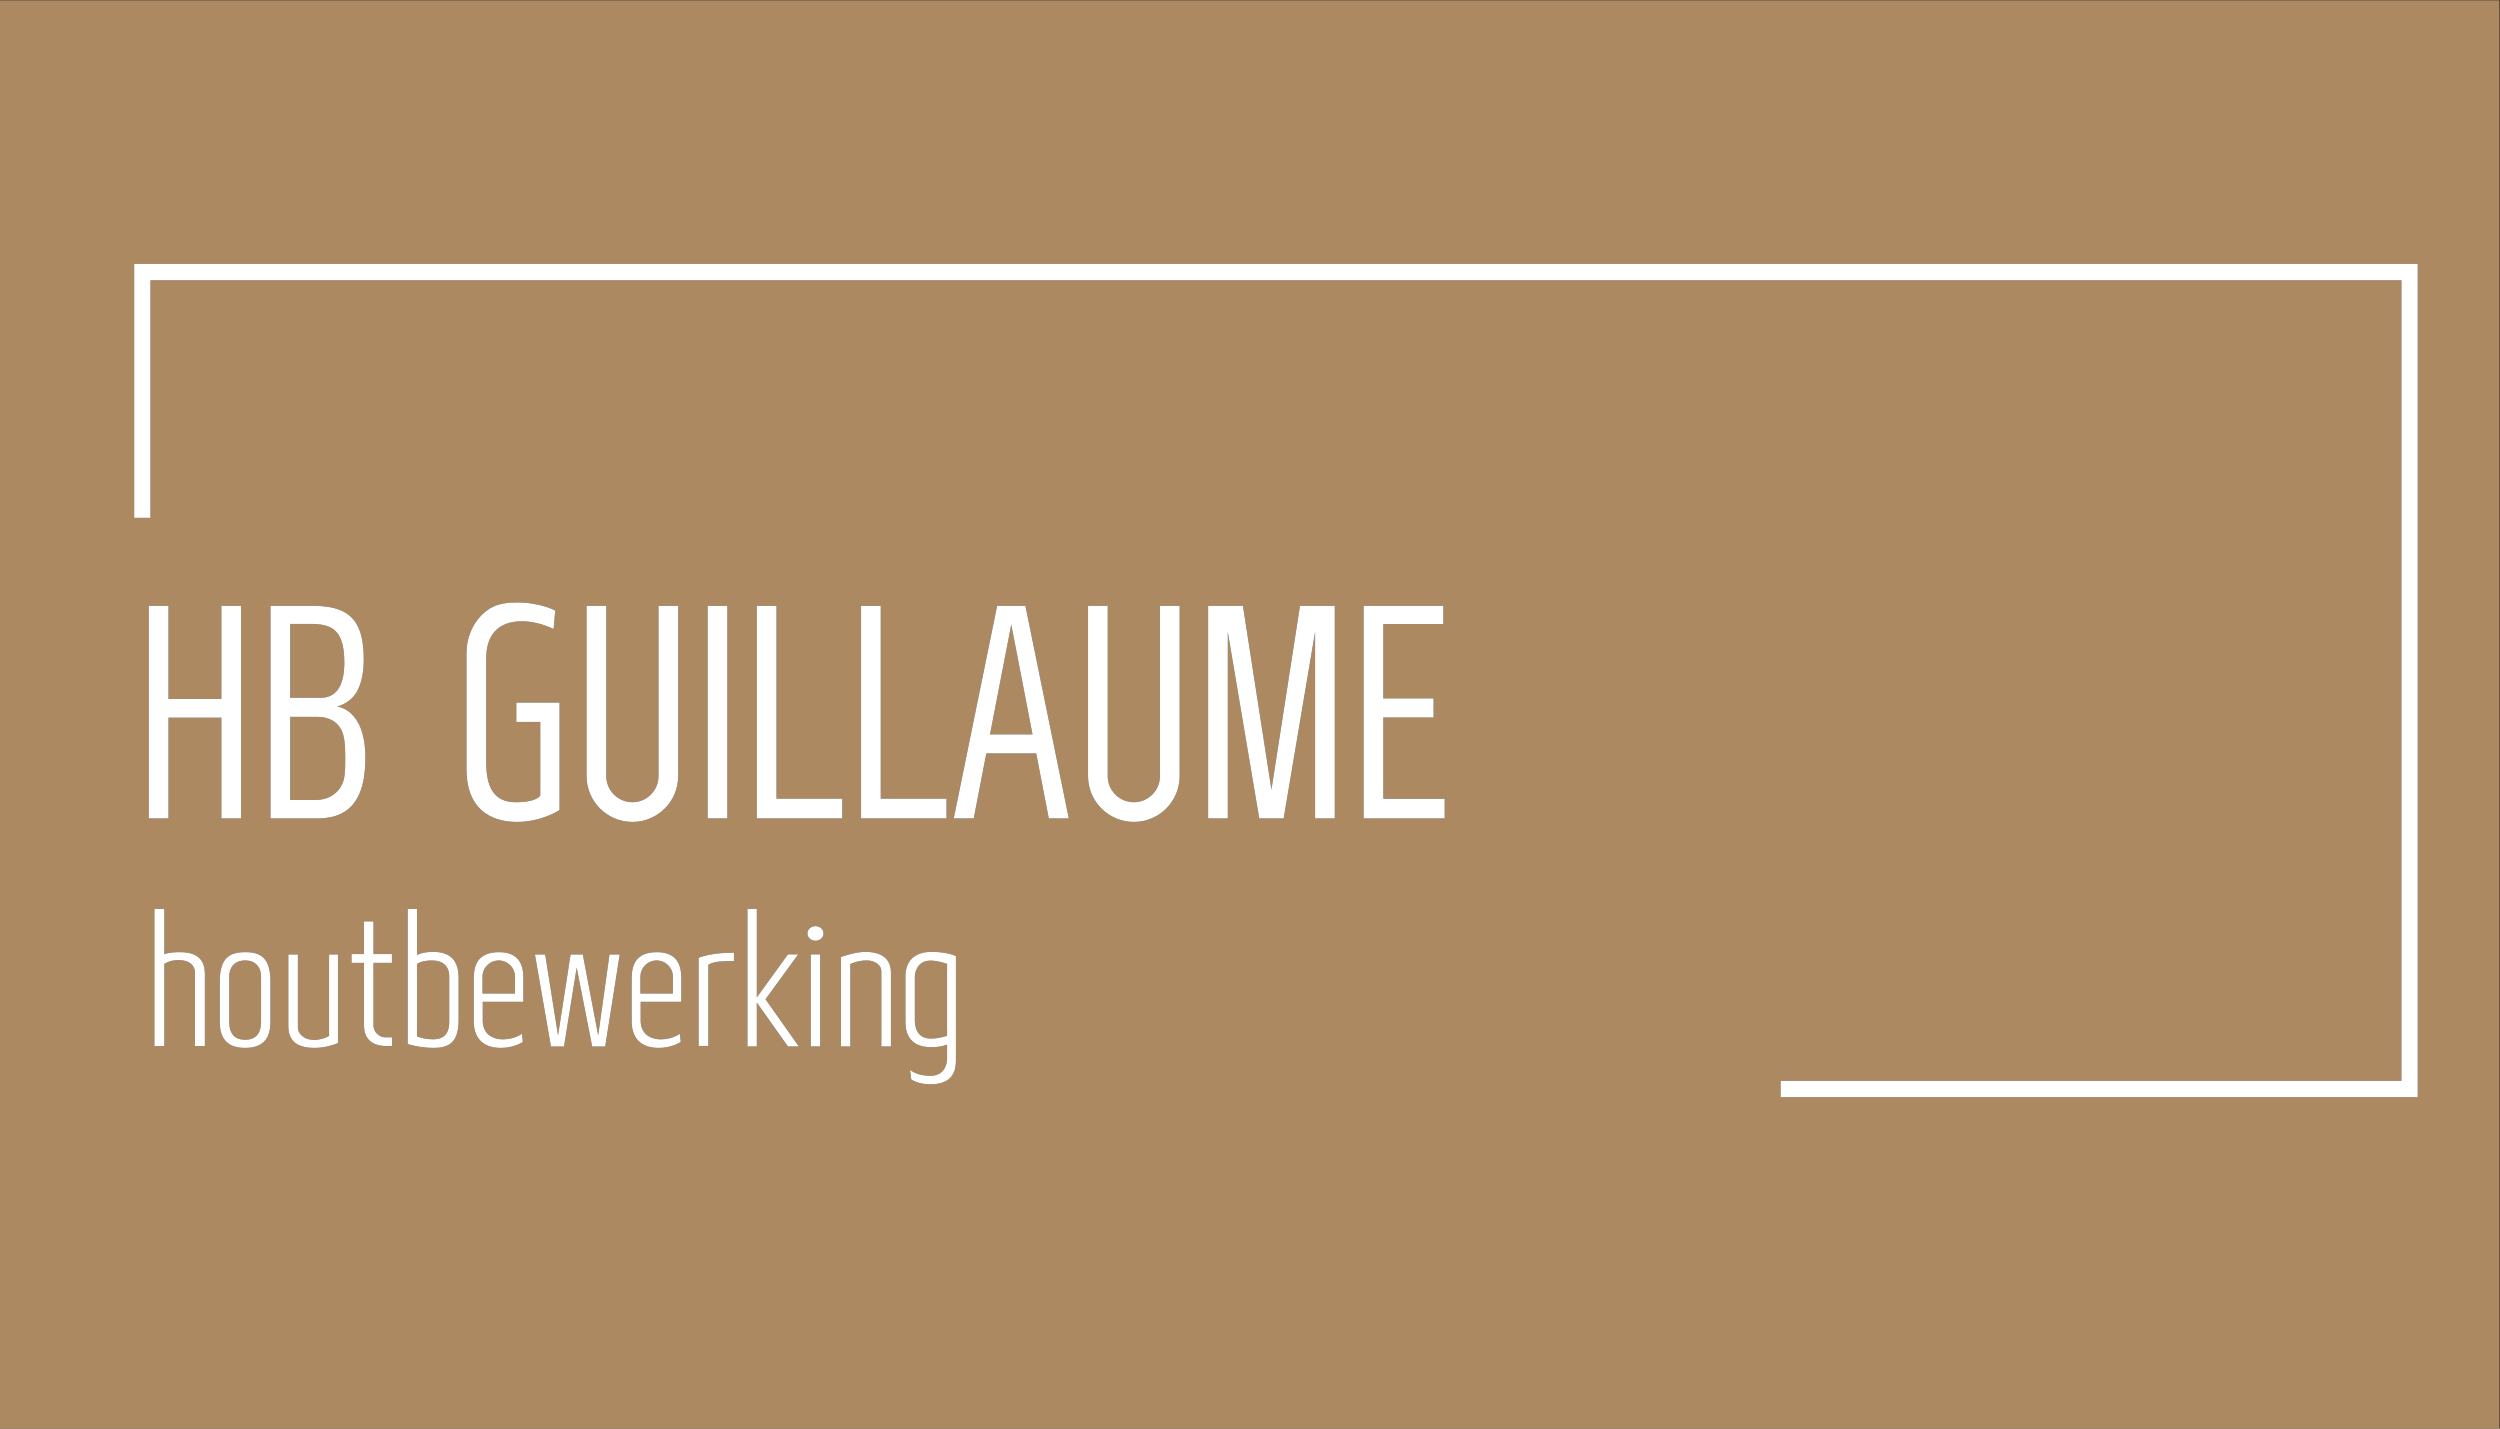 <?xml version="1.0" encoding="UTF-8" standalone="no"?>
<svg
   xmlns:dc="http://purl.org/dc/elements/1.1/"
   xmlns:cc="http://creativecommons.org/ns#"
   xmlns:rdf="http://www.w3.org/1999/02/22-rdf-syntax-ns#"
   xmlns:svg="http://www.w3.org/2000/svg"
   xmlns="http://www.w3.org/2000/svg"
   viewBox="0 0 1122.373 641.356"
   height="641.356"
   width="1122.373"
   xml:space="preserve"
   id="svg2"
   version="1.1"><rect x="0" y="0" width="1122.373" height="641.356" fill="#333333" stroke="none"/><defs
     id="defs6"><clipPath
       id="clipPath18"
       clipPathUnits="userSpaceOnUse"><path
         id="path16"
         d="M 0,481.017 H 841.78 V 0 H 0 Z" /></clipPath></defs><g
     transform="matrix(1.333,0,0,-1.333,0,641.356)"
     id="g10"><g
       id="g12"><g
         clip-path="url(#clipPath18)"
         id="g14"><g
           transform="translate(106.67,239.699)"
           id="g20"><path
             id="path22"
             style="fill:#ac8961;fill-opacity:1;fill-rule:nonzero;stroke:none"
             d="m 0,0 h -8.94 v -27.971 h 8.83 c 3.049,0 6.77,1.351 8.63,5.221 1.02,2.119 1.09,4.55 1.09,8.949 0,4.24 -0.25,7.391 -1.33,9.441 C 6.18,-0.391 2.25,0 0,0" /></g><g
           transform="translate(145.45,157.659)"
           id="g24"><path
             id="path26"
             style="fill:#ac8961;fill-opacity:1;fill-rule:nonzero;stroke:none"
             d="m 0,0 c -3.71,0 -5,-1.221 -5,-1.221 v -24.33 c 1.19,-0.5 2.99,-1.01 5.44,-1.01 4.85,0 5.41,3.561 5.41,5.891 V -5.4 C 5.85,-1.87 3.7,0 0,0" /></g><g
           transform="translate(167.97,157.659)"
           id="g28"><path
             id="path30"
             style="fill:#ac8961;fill-opacity:1;fill-rule:nonzero;stroke:none"
             d="M 0,0 C -3.02,0 -5.47,-2.45 -5.47,-5.471 V -11.15 H 5.48 v 5.679 C 5.48,-2.45 3.03,0 0,0" /></g><g
           transform="translate(221.155,157.659)"
           id="g32"><path
             id="path34"
             style="fill:#ac8961;fill-opacity:1;fill-rule:nonzero;stroke:none"
             d="M 0,0 C -3.02,0 -5.47,-2.45 -5.47,-5.471 V -11.15 H 5.48 v 5.679 C 5.48,-2.45 3.03,0 0,0" /></g><g
           transform="translate(308.11,152.398)"
           id="g36"><path
             id="path38"
             style="fill:#ac8961;fill-opacity:1;fill-rule:nonzero;stroke:none"
             d="m 0,0 v -14.83 c 0,-4.449 2.39,-6.23 5.34,-6.23 2.94,0 5.52,0.951 5.52,0.951 V 4.11 c 0,0 -3,1.111 -5.52,1.111 C 0.14,5.221 0,0 0,0" /></g><g
           transform="translate(115.97,257.978)"
           id="g40"><path
             id="path42"
             style="fill:#ac8961;fill-opacity:1;fill-rule:nonzero;stroke:none"
             d="m 0,0 c 0,11.38 -4.44,13.03 -11.65,13.03 h -6.59 V -11.86 H -8.01 C -3.48,-11.86 0,-8.9 0,0" /></g><g
           transform="translate(814.278,386.749)"
           id="g44"><path
             id="path46"
             style="fill:#ac8961;fill-opacity:1;fill-rule:nonzero;stroke:none"
             d="m 0,0 v -269.648 -5.481 h -5.481 -209.093 v 5.481 H -5.481 V 0 h -758.13 v -80.019 h -5.481 V 0 5.481 h 5.481 H -5.481 0 Z m -327.719,-181.241 h -27.3 v 71.57 h 26.85 v -6.13 h -20.22 v -25.03 h 16.93 v -6.41 h -16.93 v -27.37 h 20.67 z m -37.01,0 h -6.629 v 62.781 l -10.59,-62.781 h -8.221 l -10.59,62.781 v -62.781 h -6.63 v 71.57 h 11.72 l 9.61,-61.9 9.611,61.9 h 11.719 z m -52.25,14.236 c 0,-8.52 -6.907,-15.426 -15.426,-15.426 -8.519,0 -15.425,6.906 -15.425,15.426 v 57.334 h 6.63 v -57.334 c 0,-4.858 3.938,-8.795 8.795,-8.795 4.858,0 8.795,3.937 8.795,8.795 v 57.334 h 6.631 z m -44.07,-14.236 -4.24,21.89 h -16.8 l -4.24,-21.89 h -6.73 l 14.61,71.57 h 9.52 l 14.61,-71.57 z m -31.28,-81.559 c 0,-5.771 -3.17,-8 -8.779,-8 -4.091,0 -6.281,1.67 -6.281,1.67 l -0.39,3.199 c 0,0 2.2,-2.029 6.83,-2.029 4.64,0 5.64,3.779 5.64,5.83 v 4.699 c 0,0 -1.86,-0.869 -5.39,-0.869 -3.52,0 -8.63,1.199 -8.63,8.449 v 15.391 c 0,5.279 3.16,8.259 8.77,8.259 5.61,0 8.23,-1.429 8.23,-1.429 z m -3.171,88.188 v -6.629 h -22.148 -6.582 -0.047 v 71.572 h 6.629 v -64.943 z m -18.719,-83.438 h -3.23 v 25.479 c 0,1.611 -1.83,3.5 -4.94,3.5 -3.11,0 -5.5,-1.229 -5.5,-1.229 v -27.75 h -3.15 v 30.119 c 0,0 4.63,1.73 8.17,1.73 7.63,0 8.65,-4.37 8.65,-6.87 z m -25.411,35.595 c -1.499,0 -2.714,1.104 -2.714,2.464 0,1.361 1.215,2.464 2.714,2.464 1.499,0 2.713,-1.103 2.713,-2.464 0,-1.36 -1.214,-2.464 -2.713,-2.464 m 1.575,-35.595 h -3.15 v 31 h 3.15 z m 7.444,83.438 v -6.629 h -22.148 -6.582 -0.048 v 71.572 h 6.63 v -64.943 z m -18.298,-83.438 -10.48,14.79 v -14.79 h -3.15 v 46.309 h 3.15 v -29.8 l 10.48,14.491 h 3.451 l -11,-15.111 11.219,-15.889 z m -27.035,148.381 h 6.63 v -71.572 h -6.63 z m 8.855,-119.682 h -2.67 c -1.11,0 -4.15,-0.04 -5.96,-1.19 v -27.33 h -3.26 v 29.67 c 0,0 3.78,1.741 11.89,1.741 z m -17.744,-13.67 h -13.681 v -6.3 c 0,-4.17 2.841,-6.34 6.81,-6.34 4,0 6.381,1.89 6.381,1.89 l 0.32,-2.77 c 0,0 -2.92,-2 -7.371,-2 -6.609,0 -9.16,3.86 -9.16,9.02 v 14.38 c 0,4.99 1.77,8.841 8.551,8.841 6.779,0 8.15,-4.46 8.15,-8.611 z m -16.461,67.221 h 10e-4 c 4.856,0 8.794,3.937 8.794,8.795 v 57.334 h 6.63 v -57.334 c 0,-8.52 -6.905,-15.426 -15.424,-15.426 h -10e-4 c -8.518,0 -15.425,6.906 -15.425,15.426 v 57.334 h 6.63 v -57.334 c 0,-4.858 3.938,-8.795 8.795,-8.795 m -9.155,-82.271 h -4.38 l -5.23,26.55 -4.27,-26.55 h -4.39 l -5.397,31 h 3.449 l 4.334,-27.28 4.225,27.28 h 4.109 l 5.19,-27.28 3.81,27.28 h 3.44 z m -27.57,15.05 h -13.68 v -6.3 c 0,-4.17 2.841,-6.34 6.81,-6.34 4,0 6.38,1.89 6.38,1.89 l 0.321,-2.77 c 0,0 -2.92,-2 -7.371,-2 -6.61,0 -9.16,3.86 -9.16,9.02 v 14.38 c 0,4.99 1.77,8.841 8.55,8.841 6.78,0 8.15,-4.46 8.15,-8.611 z m -2.589,67.221 c 7.329,0 8.289,2.259 8.289,2.259 v 24.781 h -8.07 v 6.519 h 14.56 v -36.19 c 0,0 -5.93,-4 -14.34,-4 -3.66,0 -7.36,0.75 -10.36,2.74 -3.9,2.58 -6.63,7.231 -6.63,15.01 v 39.11 c 0,5.95 2.71,11.13 6.63,14.15 0.39,0.31 0.79,0.59 1.2,0.85 2.79,1.74 6.26,2.05 9.221,2.05 7.779,0 12.829,-2.72 12.829,-2.72 l -0.55,-6.219 c 0,0 -5.06,2.609 -10.62,2.609 -8.38,0 -12.08,-4.95 -12.08,-12.5 v -35 c 0,-8.33 2.58,-13.449 9.921,-13.449 m -19.221,-73.511 c 0,-7.52 -3.45,-9.23 -8.37,-9.23 -4.93,0 -8.75,1.3 -8.75,1.3 v 45.5 h 3.12 v -15.5 c 1.17,0.59 2.9,1.04 5.44,1.04 7.3,0 8.56,-4.67 8.56,-8.849 z m -22.42,-8.6 h -1.81 c -6.58,0 -7.629,4.21 -7.629,6.861 v 21.139 h -4.191 v 2.98 h 4.191 v 10.99 h 3.189 v -10.99 h 6.22 v -2.98 h -6.22 v -21.139 c 0,-1.941 1.75,-3.941 4,-3.941 h 2.25 z m -25.14,76.67 h -9.16 -2.28 -4.35 v 71.57 h 6.63 8.07 c 13.18,0 16.71,-6.45 16.71,-18.19 0,-5.48 -1.3,-9.66 -3.23,-12.05 -2.45,-3.03 -5.859,-3.66 -5.859,-3.66 0,0 9.639,-0.5 9.639,-17.34 0,-16.83 -7.889,-20.33 -16.17,-20.33 m 6.94,-75.63 c 0,0 -1.14,-0.56 -3,-1.03 -1.34,-0.34 -3.07,-0.64 -5.009,-0.64 -2.181,0 -4.051,0.34 -5.491,1.121 -2.04,1.089 -3.22,3.069 -3.22,6.199 v 24.15 h 3.22 v -24.67 c 0,-1.67 1.6,-4.11 5.58,-4.11 1.95,0 3.681,0.67 4.92,1.33 v 27.45 h 3 z m -22.75,7.05 c 0,-4.28 -1.44,-8.72 -8.52,-8.72 -7.09,0 -8.53,4.44 -8.53,8.72 v 13.691 c 0,8.059 3.44,9.83 8.53,9.83 5.08,0 8.52,-1.771 8.52,-9.83 z m -22.078,-8.087 h -3.334 v 25.112 c 0,0 -0.111,3.833 -5.5,3.833 -2.202,0 -3.756,-0.586 -4.833,-1.278 v -27.667 h -3.333 v 46.167 h 3.333 v -15.222 c 0,0 1.555,0.667 5.194,0.667 3.639,0 8.473,-0.833 8.473,-7.306 z m 5.555,116.887 v 31.352 h 6.63 v -71.572 h -6.63 v 33.923 h -17.815 v -33.923 h -6.63 v 71.572 h 6.63 v -31.352 z M -814.278,-386.75 H 27.501 V 94.267 h -841.779 z" /></g><g
           transform="translate(82.56,157.678)"
           id="g48"><path
             id="path50"
             style="fill:#ac8961;fill-opacity:1;fill-rule:nonzero;stroke:none"
             d="m 0,0 c -3.2,0 -5.36,-1.92 -5.36,-5.61 v -15 c 0,-4.369 2.08,-6.119 5.36,-6.119 3.27,0 5.36,1.75 5.36,6.119 v 15 C 5.36,-1.92 3.19,0 0,0" /></g><g
           transform="translate(333.43,233.789)"
           id="g52"><path
             id="path54"
             style="fill:#ac8961;fill-opacity:1;fill-rule:nonzero;stroke:none"
             d="M 0,0 H 14.32 L 7.16,37 Z" /></g><path
           id="path56"
           style="fill:#ffffff;fill-opacity:1;fill-rule:nonzero;stroke:none"
           d="m 238.334,205.508 h 6.63 v 71.572 h -6.63 z" /><g
           transform="translate(254.89,277.08)"
           id="g58"><path
             id="path60"
             style="fill:#ffffff;fill-opacity:1;fill-rule:nonzero;stroke:none"
             d="M 0,0 V -71.572 H 0.047 6.63 28.778 v 6.629 H 6.63 L 6.63,0 Z" /></g><g
           transform="translate(428.22,215.178)"
           id="g62"><path
             id="path64"
             style="fill:#ffffff;fill-opacity:1;fill-rule:nonzero;stroke:none"
             d="M 0,0 -9.61,61.9 H -21.33 V -9.67 h 6.63 V 53.11 L -4.11,-9.67 H 4.11 L 14.7,53.11 V -9.67 h 6.63 V 61.9 H 9.61 Z" /></g><g
           transform="translate(290.001,277.08)"
           id="g66"><path
             id="path68"
             style="fill:#ffffff;fill-opacity:1;fill-rule:nonzero;stroke:none"
             d="m 0,0 v -71.572 h 0.047 6.582 22.148 v 6.629 H 6.629 L 6.629,0 Z" /></g><g
           transform="translate(465.89,239.508)"
           id="g70"><path
             id="path72"
             style="fill:#ffffff;fill-opacity:1;fill-rule:nonzero;stroke:none"
             d="M 0,0 H 16.93 V 6.41 H 0 v 25.03 h 20.22 v 6.13 H -6.63 V -34 h 27.3 v 6.63 l -20.67,0 z" /></g><g
           transform="translate(197.56,277.078)"
           id="g74"><path
             id="path76"
             style="fill:#ffffff;fill-opacity:1;fill-rule:nonzero;stroke:none"
             d="m 0,0 v -57.334 c 0,-8.52 6.906,-15.426 15.425,-15.426 v 0 c 8.519,0 15.425,6.906 15.425,15.426 V 0 h -6.63 v -57.334 c 0,-4.858 -3.938,-8.795 -8.795,-8.795 v 0 c -4.857,0 -8.795,3.937 -8.795,8.795 L 6.63,0 Z" /></g><g
           transform="translate(390.669,219.744)"
           id="g78"><path
             id="path80"
             style="fill:#ffffff;fill-opacity:1;fill-rule:nonzero;stroke:none"
             d="m 0,0 c 0,-4.857 -3.938,-8.795 -8.795,-8.795 -4.857,0 -8.795,3.938 -8.795,8.795 v 57.334 h -6.63 V 0 c 0,-8.52 6.906,-15.426 15.425,-15.426 C -0.276,-15.426 6.63,-8.52 6.63,0 V 57.334 H 0 Z" /></g><g
           transform="translate(115.19,216.949)"
           id="g82"><path
             id="path84"
             style="fill:#ffffff;fill-opacity:1;fill-rule:nonzero;stroke:none"
             d="m 0,0 c -1.86,-3.87 -5.58,-5.221 -8.63,-5.221 h -8.83 V 22.75 h 8.94 c 2.25,0 6.18,-0.391 8.28,-4.36 C 0.84,16.34 1.09,13.189 1.09,8.949 1.09,4.55 1.02,2.119 0,0 m -17.46,54.06 h 6.59 c 7.21,0 11.65,-1.65 11.65,-13.031 0,-8.9 -3.48,-11.86 -8.01,-11.86 H -17.46 Z M -1.77,26.229 c 0,0 3.41,0.63 5.86,3.661 1.93,2.389 3.23,6.569 3.23,12.049 0,11.741 -3.53,18.19 -16.71,18.19 h -8.07 -6.63 V -11.44 h 4.35 2.28 9.16 c 8.28,0 16.17,3.5 16.17,20.33 0,16.839 -9.64,17.339 -9.64,17.339" /></g><g
           transform="translate(50.112,277.08)"
           id="g86"><path
             id="path88"
             style="fill:#ffffff;fill-opacity:1;fill-rule:nonzero;stroke:none"
             d="m 0,0 v -71.572 h 6.63 v 33.923 h 17.814 v -33.923 h 6.63 V 0 h -6.63 V -31.353 H 6.63 L 6.63,0 Z" /></g><g
           transform="translate(175.83,271.899)"
           id="g90"><path
             id="path92"
             style="fill:#ffffff;fill-opacity:1;fill-rule:nonzero;stroke:none"
             d="m 0,0 c 5.56,0 10.62,-2.61 10.62,-2.61 l 0.55,6.22 c 0,0 -5.05,2.72 -12.83,2.72 -2.96,0 -6.43,-0.31 -9.22,-2.05 -0.41,-0.26 -0.81,-0.54 -1.2,-0.85 -3.92,-3.02 -6.63,-8.2 -6.63,-14.15 v -39.111 c 0,-7.779 2.73,-12.429 6.63,-15.009 3,-1.991 6.7,-2.741 10.36,-2.741 8.41,0 14.34,4 14.34,4 V -27.39 H -1.94 v -6.52 h 8.07 v -24.78 c 0,0 -0.96,-2.26 -8.29,-2.26 -7.34,0 -9.92,5.119 -9.92,13.45 v 35 C -12.08,-4.95 -8.38,0 0,0" /></g><g
           transform="translate(333.43,233.789)"
           id="g94"><path
             id="path96"
             style="fill:#ffffff;fill-opacity:1;fill-rule:nonzero;stroke:none"
             d="M 0,0 7.16,37 14.32,0 Z m 2.4,43.29 -14.61,-71.57 h 6.73 l 4.24,21.889 h 16.8 L 19.8,-28.28 h 6.73 L 11.92,43.29 Z" /></g><g
           transform="translate(60.528,160.453)"
           id="g98"><path
             id="path100"
             style="fill:#ffffff;fill-opacity:1;fill-rule:nonzero;stroke:none"
             d="m 0,0 c -3.639,0 -5.194,-0.667 -5.194,-0.667 v 15.223 h -3.333 v -46.167 h 3.333 v 27.667 c 1.077,0.691 2.631,1.277 4.833,1.277 5.389,0 5.5,-3.833 5.5,-3.833 V -31.611 H 8.473 V -7.306 C 8.473,-0.833 3.639,0 0,0" /></g><g
           transform="translate(110.83,132.228)"
           id="g102"><path
             id="path104"
             style="fill:#ffffff;fill-opacity:1;fill-rule:nonzero;stroke:none"
             d="m 0,0 c -1.24,-0.66 -2.97,-1.33 -4.92,-1.33 -3.98,0 -5.58,2.44 -5.58,4.11 v 24.67 h -3.22 V 3.3 c 0,-3.13 1.18,-5.11 3.22,-6.199 1.44,-0.781 3.31,-1.121 5.49,-1.121 1.94,0 3.67,0.3 5.01,0.64 1.86,0.47 3,1.03 3,1.03 v 29.8 H 0 Z" /></g><g
           transform="translate(87.92,137.068)"
           id="g106"><path
             id="path108"
             style="fill:#ffffff;fill-opacity:1;fill-rule:nonzero;stroke:none"
             d="m 0,0 c 0,-4.369 -2.09,-6.119 -5.36,-6.119 -3.28,0 -5.36,1.75 -5.36,6.119 v 15 c 0,3.69 2.159,5.61 5.36,5.61 C -2.17,20.61 0,18.69 0,15 Z m -5.36,23.381 c -5.09,0 -8.53,-1.771 -8.53,-9.83 V -0.14 c 0,-4.28 1.44,-8.719 8.53,-8.719 7.08,0 8.52,4.439 8.52,8.719 v 13.691 c 0,8.059 -3.44,9.83 -8.52,9.83" /></g><g
           transform="translate(125.78,135.699)"
           id="g110"><path
             id="path112"
             style="fill:#ffffff;fill-opacity:1;fill-rule:nonzero;stroke:none"
             d="m 0,0 v 21.14 h 6.22 v 2.979 H 0 v 10.99 H -3.19 V 24.119 H -7.38 V 21.14 h 4.19 V 0 c 0,-2.65 1.05,-6.86 7.63,-6.86 h 1.81 v 2.92 H 4 c -2.25,0 -4,2 -4,3.94" /></g><g
           transform="translate(151.3,136.989)"
           id="g114"><path
             id="path116"
             style="fill:#ffffff;fill-opacity:1;fill-rule:nonzero;stroke:none"
             d="m 0,0 c 0,-2.33 -0.56,-5.891 -5.41,-5.891 -2.45,0 -4.25,0.51 -5.44,1.01 v 24.33 c 0,0 1.29,1.221 5,1.221 3.7,0 5.85,-1.87 5.85,-5.4 z m -5.41,23.56 c -2.54,0 -4.27,-0.451 -5.44,-1.04 v 15.5 h -3.12 v -45.5 c 0,0 3.82,-1.3 8.75,-1.3 4.92,0 8.37,1.71 8.37,9.229 V 14.71 c 0,4.18 -1.26,8.85 -8.56,8.85" /></g><g
           transform="translate(173.45,146.508)"
           id="g118"><path
             id="path120"
             style="fill:#ffffff;fill-opacity:1;fill-rule:nonzero;stroke:none"
             d="m 0,0 h -10.95 v 5.68 c 0,3.02 2.45,5.47 5.47,5.47 C -2.45,11.15 0,8.7 0,5.68 Z m -5.34,13.94 c -6.78,0 -8.55,-3.85 -8.55,-8.84 V -9.28 c 0,-5.16 2.55,-9.02 9.16,-9.02 4.45,0 7.37,2 7.37,2 l -0.32,2.77 c 0,0 -2.38,-1.89 -6.38,-1.89 -3.97,0 -6.81,2.17 -6.81,6.34 v 6.3 H 2.81 v 8.11 c 0,4.15 -1.37,8.61 -8.15,8.61" /></g><g
           transform="translate(226.635,146.508)"
           id="g122"><path
             id="path124"
             style="fill:#ffffff;fill-opacity:1;fill-rule:nonzero;stroke:none"
             d="m 0,0 h -10.95 v 5.68 c 0,3.02 2.45,5.47 5.47,5.47 C -2.45,11.15 0,8.7 0,5.68 Z m -5.34,13.94 c -6.78,0 -8.55,-3.85 -8.55,-8.84 V -9.28 c 0,-5.16 2.55,-9.02 9.16,-9.02 4.45,0 7.37,2 7.37,2 l -0.32,2.77 c 0,0 -2.38,-1.89 -6.38,-1.89 -3.97,0 -6.81,2.17 -6.81,6.34 v 6.3 H 2.81 v 8.11 c 0,4.15 -1.37,8.61 -8.15,8.61" /></g><g
           transform="translate(201.47,132.398)"
           id="g126"><path
             id="path128"
             style="fill:#ffffff;fill-opacity:1;fill-rule:nonzero;stroke:none"
             d="M 0,0 -5.19,27.28 H -9.3 L -13.524,0 -17.858,27.28 h -3.45 l 5.398,-31 h 4.39 l 4.27,26.55 5.23,-26.55 h 4.38 l 4.89,31 H 3.81 Z" /></g><g
           transform="translate(235.3,128.879)"
           id="g130"><path
             id="path132"
             style="fill:#ffffff;fill-opacity:1;fill-rule:nonzero;stroke:none"
             d="m 0,0 h 3.26 v 27.33 c 1.81,1.149 4.85,1.19 5.96,1.19 h 2.67 v 2.89 C 3.78,31.41 0,29.67 0,29.67 Z" /></g><g
           transform="translate(268.82,159.699)"
           id="g134"><path
             id="path136"
             style="fill:#ffffff;fill-opacity:1;fill-rule:nonzero;stroke:none"
             d="m 0,0 h -3.45 l -10.48,-14.49 v 29.8 h -3.15 V -31 h 3.15 v 14.79 L -3.45,-31 H 0.22 L -11,-15.11 Z" /></g><path
           id="path138"
           style="fill:#ffffff;fill-opacity:1;fill-rule:nonzero;stroke:none"
           d="m 273.073,128.699 h 3.15 v 31 h -3.15 z" /><g
           transform="translate(291.41,160.548)"
           id="g140"><path
             id="path142"
             style="fill:#ffffff;fill-opacity:1;fill-rule:nonzero;stroke:none"
             d="m 0,0 c -3.54,0 -8.17,-1.73 -8.17,-1.73 v -30.12 h 3.15 V -4.1 c 0,0 2.39,1.23 5.5,1.23 3.11,0 4.94,-1.89 4.94,-3.5 V -31.85 H 8.65 V -6.87 C 8.65,-4.37 7.63,0 0,0" /></g><g
           transform="translate(274.648,169.222)"
           id="g144"><path
             id="path146"
             style="fill:#ffffff;fill-opacity:1;fill-rule:nonzero;stroke:none"
             d="m 0,0 c -1.499,0 -2.714,-1.104 -2.714,-2.464 0,-1.36 1.215,-2.464 2.714,-2.464 1.499,0 2.714,1.104 2.714,2.464 C 2.714,-1.104 1.499,0 0,0" /></g><g
           transform="translate(318.97,132.289)"
           id="g148"><path
             id="path150"
             style="fill:#ffffff;fill-opacity:1;fill-rule:nonzero;stroke:none"
             d="m 0,0 c 0,0 -2.58,-0.95 -5.52,-0.95 -2.95,0 -5.34,1.78 -5.34,6.229 v 14.83 c 0,0 0.14,5.221 5.34,5.221 C -3,25.33 0,24.22 0,24.22 Z M -14.02,20 V 4.609 c 0,-7.25 5.11,-8.449 8.63,-8.449 3.53,0 5.39,0.869 5.39,0.869 L 0,-7.67 c 0,-2.051 -1,-5.83 -5.64,-5.83 -4.63,0 -6.83,2.029 -6.83,2.029 l 0.39,-3.199 c 0,0 2.19,-1.67 6.28,-1.67 5.61,0 8.78,2.23 8.78,8 v 35.17 c 0,0 -2.62,1.43 -8.23,1.43 -5.61,0 -8.77,-2.981 -8.77,-8.26" /></g><g
           transform="translate(50.668,392.231)"
           id="g152"><path
             id="path154"
             style="fill:#ffffff;fill-opacity:1;fill-rule:nonzero;stroke:none"
             d="M 0,0 H -5.481 V -5.481 -85.5 H 0 V -5.481 H 758.129 V -275.129 H 549.037 v -5.482 h 209.092 5.482 v 5.482 V -5.481 0 h -5.482 z" /></g></g></g></g></svg>
